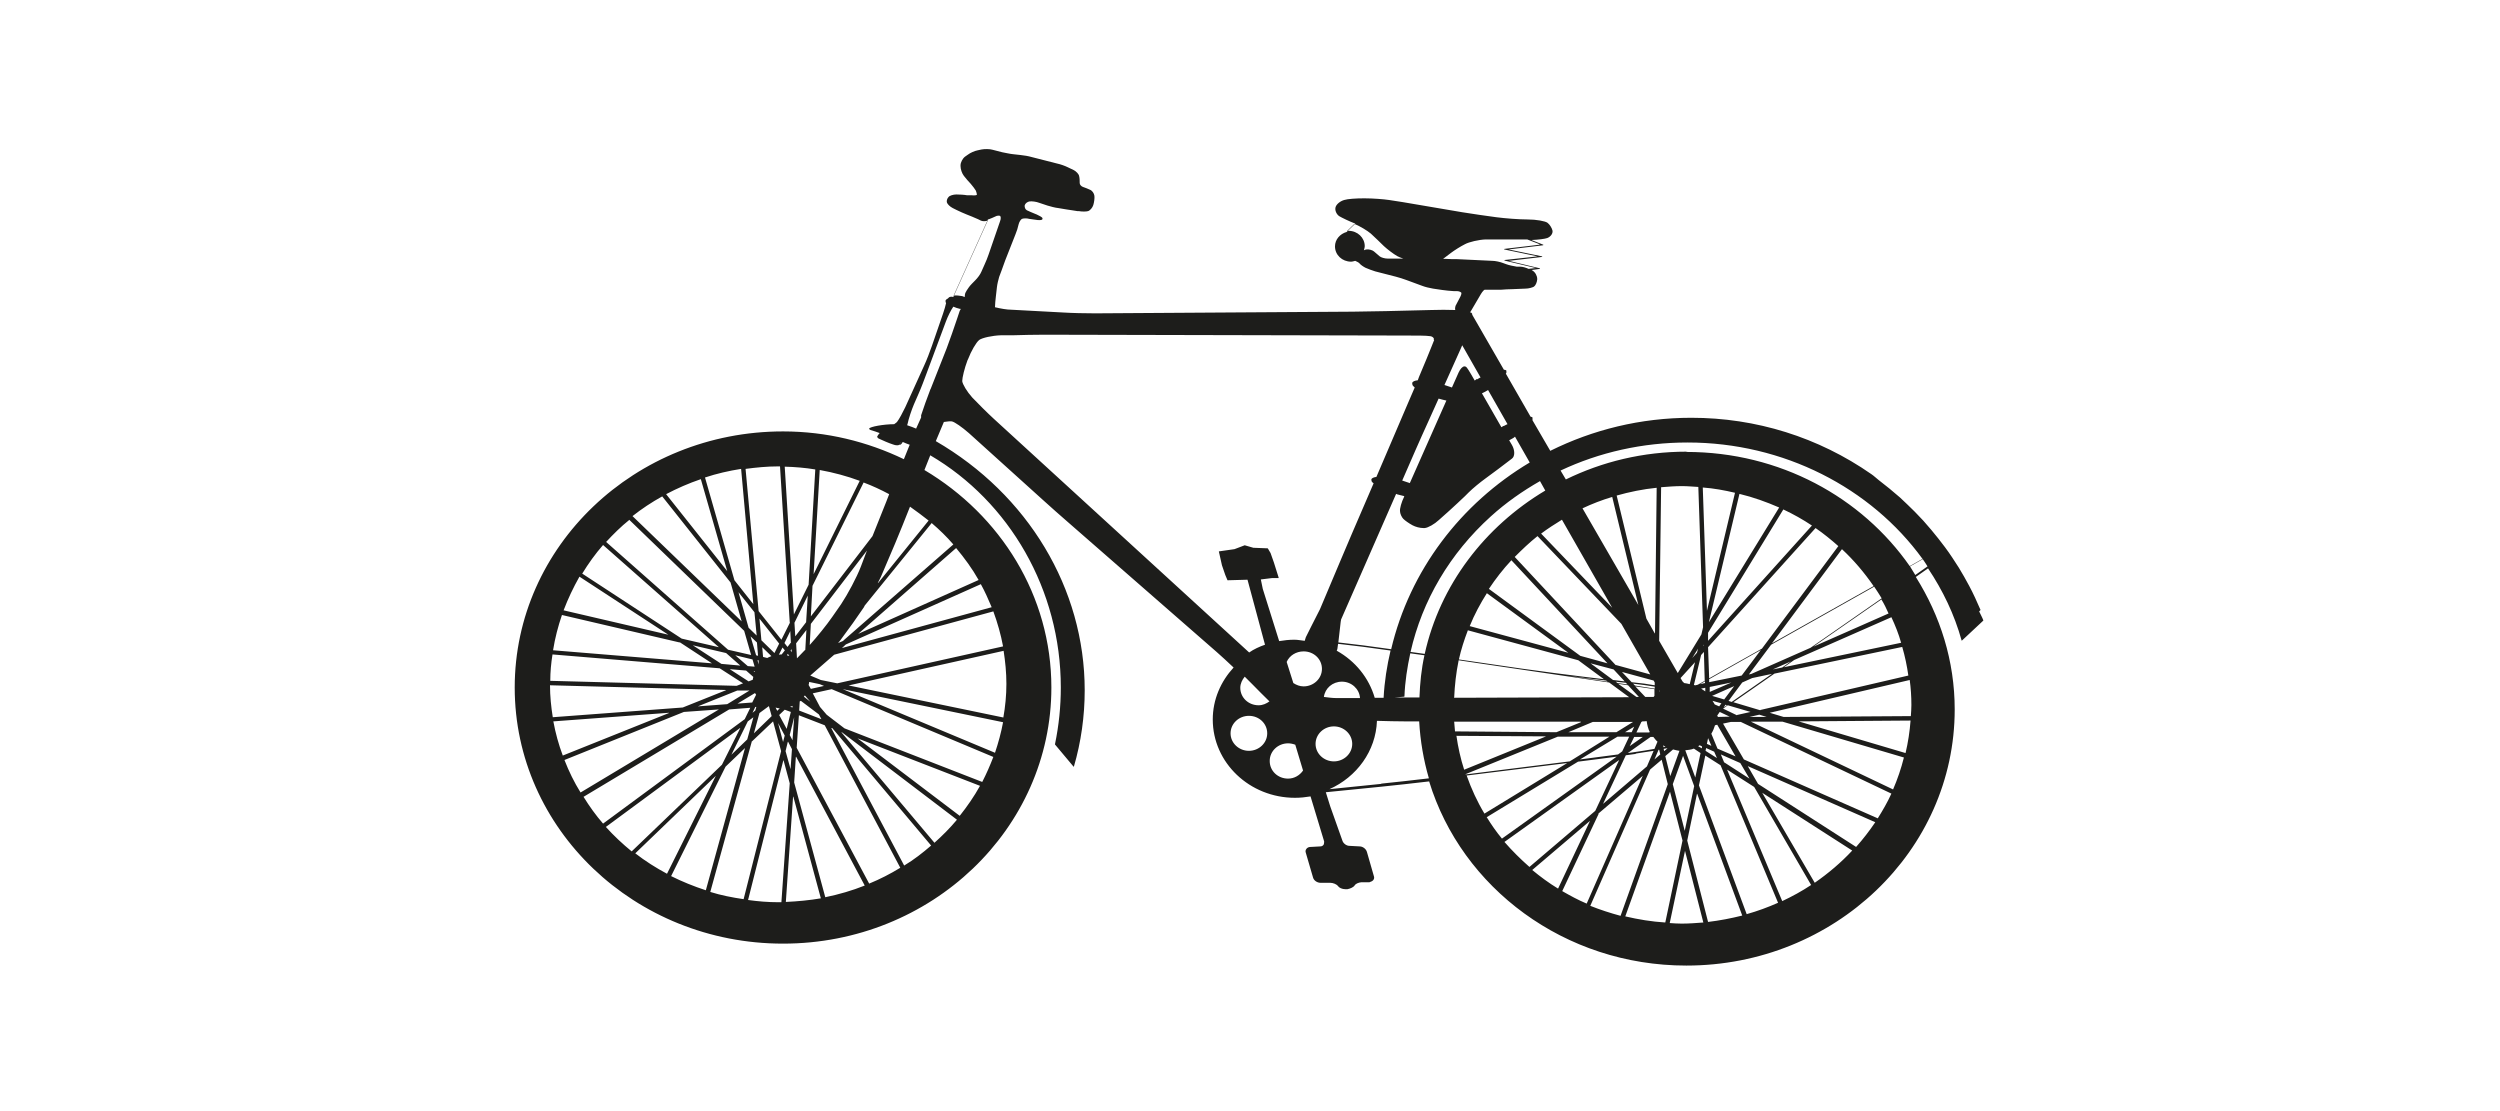 <?xml version="1.0" encoding="UTF-8"?><svg id="bici" xmlns="http://www.w3.org/2000/svg" viewBox="0 0 90 40"><defs><style>.cls-1{fill:#1d1d1b;}</style></defs><path class="cls-1" d="m71.3,21.96c-.13-.3-.26-.59-.41-.87-.12-.22-.24-.44-.37-.65-.16-.25-.32-.5-.5-.74-.16-.21-.32-.42-.49-.62-.19-.23-.39-.45-.6-.66-.17-.17-.35-.34-.53-.51-.25-.22-.51-.43-.77-.63-.09-.07-.17-.15-.26-.21-1.91-1.33-4.15-2.03-6.48-2.03-1.83,0-3.55.43-5.08,1.19l-.64-1.1s0-.01,0-.02c0-.03,0-.06,0-.08-.01-.02-.05-.02-.07-.03l-.89-1.55s.02-.02.02-.03c0-.03,0-.06,0-.08-.02-.02-.06-.03-.09-.03l-1.1-1.91-.04-.07s0-.01,0-.01c0-.02,0-.03-.02-.05,0-.01-.04-.02-.06-.03,0,0,.01-.01.02-.02l.37-.63c.06-.1.12-.16.14-.16.03,0,.15,0,.26,0h.33c.11-.01.29-.02.4-.02l.48-.02c.11,0,.25-.04.3-.07.06-.04.11-.15.12-.26v-.02c0-.11-.07-.24-.17-.3h0s-.02-.01-.03-.02l.29-.04s0,0,.01-.01c0,0,0-.01,0-.01l-1.12-.27,1.19-.14s.01,0,.01-.01c0,0,0-.01,0-.01l-1.21-.25,1.24-.15s0,0,.01-.01c0,0,0-.01,0-.01l-.43-.17c.26-.01.48-.04.57-.07.13-.05.21-.17.19-.27-.02-.09-.1-.22-.18-.28-.08-.06-.4-.12-.72-.12-.31,0-.82-.04-1.12-.08-.31-.04-.86-.12-1.23-.18-.37-.06-1.02-.17-1.47-.25h0c-.44-.08-.96-.16-1.16-.19-.2-.03-.59-.06-.87-.06h-.05c-.27,0-.58.02-.7.06-.14.04-.28.15-.31.26-.03.11.03.25.13.32.1.06.37.19.58.27,0,0,0,0,0,0l-.31.3c-.24.07-.42.27-.42.52,0,.31.26.55.58.55.05,0,.1-.02.15-.03.07.03.14.07.16.1.03.04.13.11.21.15.09.04.25.1.35.13l.74.19c.11.03.28.08.38.12l.57.21c.1.04.27.08.39.1l.34.05c.11.02.29.03.4.04h.12c.07,0,.14.03.16.06,0,0,0,.02,0,.03,0,.05-.06.16-.11.25l-.1.19s-.03.1-.01.15c-.25-.01-.6-.01-.86,0l-1.63.04c-.32,0-.86.02-1.2.02l-9.23.06s-.05,0-.07,0c-.33,0-.81-.01-1.12-.03l-1.86-.1c-.17,0-.39-.04-.6-.09,0-.11.02-.27.03-.37l.04-.35c.01-.1.05-.27.08-.37l.09-.24c.03-.1.1-.26.13-.36l.37-.94c.04-.09.09-.25.11-.35.02-.09.08-.18.12-.2.04-.02.17-.03.27,0l.14.02c.1.02.23.03.27.02.03,0,.04-.01.06-.03,0-.01,0-.03,0-.04-.01-.03-.12-.09-.21-.13l-.05-.02c-.1-.04-.24-.1-.3-.13-.06-.03-.09-.11-.08-.18.02-.07.1-.13.18-.14.08-.01.24.01.34.05l.3.1c.1.03.28.08.39.09l.3.05c.11.02.29.04.39.06h.05c.11.02.26.02.33,0,.07-.02.16-.12.19-.22.03-.1.05-.24.04-.33-.01-.09-.08-.19-.16-.22-.07-.03-.18-.08-.25-.1-.06-.02-.12-.08-.12-.14,0-.07,0-.18-.02-.25-.01-.07-.1-.17-.2-.22l-.21-.1c-.1-.05-.27-.11-.37-.13l-.94-.24c-.1-.03-.28-.06-.39-.07l-.27-.03c-.11-.01-.28-.05-.39-.07l-.35-.09c-.1-.03-.28-.03-.39-.01l-.14.03c-.11.02-.27.09-.36.16l-.1.07c-.09.07-.16.21-.16.31v.03c0,.11.05.26.12.35.07.09.18.22.25.29h0c.07.08.15.19.18.24.02.05.04.12.04.15,0,0,0,0,0,0-.02.02-.08.03-.18.02h-.17c-.1-.02-.28-.03-.39-.03s-.24.04-.28.09c-.05.05-.08.14-.06.2.02.06.11.15.21.2l.14.07c.1.05.26.12.36.16l.2.08c.08.04.2.08.27.12l.04.02c.06.03.17.03.25,0l-1.24,2.75s-.09-.02-.12,0c-.03,0-.05.03-.07.05-.04.02-.08.05-.09.08,0,.03,0,.06.02.09-.02.09-.06.24-.11.38l-.4,1.16c-.07.2-.19.52-.28.71l-.68,1.5c-.09.19-.22.43-.29.52-.02.03-.07.06-.11.09-.37,0-.88.09-.9.16,0,.03.04.04.05.05.11.03.22.07.33.11-.02.02-.04.04-.05.06,0,0-.01.02-.02.03,0,.01-.02.02-.02.03,0,.02.01.06.06.08.13.06.35.16.51.21.05.02.1.03.14.03.03,0,.06,0,.08-.02,0,0,0,0,0,0,.01,0,.03,0,.04,0,.04-.02.07-.06.09-.1.08.04.17.07.25.1l-.21.52c-1.31-.63-2.78-1-4.35-1-5.33,0-9.66,4.13-9.66,9.22s4.32,9.22,9.66,9.22,9.66-4.13,9.66-9.22c0-3.31-1.83-6.2-4.57-7.83.07-.18.14-.36.21-.53,2.85,1.67,4.7,4.84,4.7,8.36,0,.68-.07,1.37-.21,2.04,0,0,0,0,0,.01l.67.8s0,0,0,0c0,0,.01,0,.01,0,.26-.89.39-1.82.39-2.75,0-3.67-2.05-7.05-5.36-8.97l.29-.69c.13-.02.24-.03.29-.02.1.02.37.21.61.42l2.68,2.42c.25.23.64.57.88.78l5.36,4.68c.17.15.4.36.61.56-.46.5-.75,1.15-.75,1.87,0,1.56,1.33,2.82,2.96,2.82.19,0,.38-.02.56-.05l.49,1.62s0,.09-.02.12c-.03.04-.07.06-.12.06l-.36.02c-.06,0-.11.03-.14.07-.03.04-.04.09-.02.14l.26.89c.03.11.15.19.27.19h.35c.1,0,.23.05.28.12.04.06.15.11.26.11.01,0,.03,0,.04,0h.04c.11-.02.23-.08.26-.14.03-.05.13-.1.24-.11h.29c.06-.02.11-.04.14-.08.03-.04.04-.09.02-.14l-.25-.87c-.03-.11-.15-.2-.26-.2l-.37-.02c-.11,0-.22-.09-.25-.18l-.38-1.07c-.04-.1-.09-.26-.12-.36l-.1-.32,2-.2c.48-.05,1.14-.12,1.72-.19,1.17,3.83,4.87,6.63,9.26,6.63,5.33,0,9.66-4.13,9.66-9.22,0-1.75-.52-3.37-1.4-4.77l.44-.31c.53.79.95,1.66,1.21,2.6,0,0,0,0,0,0,0,0,0,0,.01,0l.77-.72s0,0,0-.01c-.04-.11-.1-.21-.15-.32Zm-2.49,3.42c0,.13-.01.27-.02.4l-4.58.03-.5-.15,5.04-1.18c.04.29.06.59.06.9Zm-.21,1.73l-3.85-1.14,4.03-.03c-.03.4-.09.79-.18,1.17Zm-1,2.35l-4.82-2.12-.75-1.29.28-.06h.36s5.42,2.58,5.42,2.58c-.14.31-.31.6-.49.89Zm-.78,1.03l-3.53-2.27-.37-.64,4.59,2.02c-.21.31-.44.61-.69.89Zm-12.66-.18l4.13-2.95-.86,1.83-2.37,2.02c-.32-.28-.62-.58-.9-.9Zm-.64-.89l3.29-2c.42-.05.92-.12,1.39-.18l-4.13,2.95c-.2-.24-.38-.5-.54-.76Zm-.73-1.5l3.63-.45-2.98,1.82c-.26-.43-.47-.89-.64-1.37Zm1.4-14.5s0,0,0,0c0,0,0-.01,0-.02,0,0,0,0,0,.01Zm-1.76,13.07l3.23.02-2.95,1.2c-.13-.4-.22-.81-.28-1.23Zm.33,1.38l3.32-1.35h1.86s-1.43.89-1.43.89l-3.75.47s0,0,0,0Zm-2.01-10.48c-.09-.03-.18-.06-.27-.09l.48-1.1c.12-.27.33-.75.47-1.05l.36-.8c.1.03.19.05.28.07l-1.32,2.98Zm-3.82,7.32c-.14,0-.26-.05-.37-.12l-.24-.76c.1-.23.34-.38.61-.38.37,0,.66.28.66.63s-.3.63-.66.63Zm.73.38c.04-.31.31-.55.65-.55s.63.26.65.59h-.87s0,0,0,0c-.12,0-.27-.02-.43-.04Zm.46-1.66s.03-.06.03-.1l.02-.15s.01,0,.02,0c.47.05,1.26.15,1.87.24-.13.55-.22,1.12-.25,1.7h-.32c-.21-.72-.7-1.32-1.36-1.69Zm6.3-3.25l3.45,3.7-.98-.27-3.29-2.41c.24-.36.51-.71.81-1.03Zm5.32,4.69v.02s0,0-.01.01v-.05s.01.02.01.02Zm-.17-.3v.1c-.13-.02-.25-.04-.38-.06l-.45-.05-.35-.37,1.14.31.04.07Zm-1.09-.04l-.41-.05-.81-.6.83.22.39.42Zm-4.96-3.18l2.94,2.15-3.55-.96c.17-.42.38-.81.62-1.19Zm-.68,1.34l3.98,1.08.92.68-.59-.07c-.67-.08-1.73-.22-2.37-.31l-2.26-.33c.08-.36.19-.7.32-1.04Zm4.3,1.73l.68.08.06.04-1.43-.21c.25.03.49.06.69.09Zm1.01.12l.38.04.06.06-.36-.05-.08-.06Zm.63.07l.4.05c.13.02.26.04.39.06v.07s-.71-.11-.71-.11l-.07-.07Zm.78.2v.24s-.02.03-.03.04h-.3s-.36-.38-.36-.38l.69.1Zm-1.39-.86l-3.64-3.9c.26-.26.53-.52.82-.75l3.02,3.16,1.04,1.82-1.24-.34Zm-2.69-4.74c.24-.18.49-.34.75-.5l1.81,3.17-2.56-2.67Zm-4.19,4.33l-.51-.07c.42-1.85,1.41-3.54,2.89-4.88.54-.49,1.14-.91,1.77-1.27l.19.34c-2.18,1.3-3.79,3.4-4.34,5.88Zm-.74,1.54s.01,0,.01-.01c.02-.53.1-1.04.21-1.55l.51.07c-.11.49-.16,1-.18,1.52h-.91s.37-.03.37-.03Zm1.96-1.31l.67.1,4.75.7.72.53-6.3.02c.02-.46.07-.9.16-1.34Zm5.76.85l.34.05.39.42h-.09s-.65-.47-.65-.47Zm3.52.95h.01s-.01.02-.01.02c0,0,0-.01,0-.02Zm-11.72-2.2c-.61-.09-1.4-.19-1.87-.24,0,0-.01,0-.02,0l.08-.7s.01-.09.02-.13l1.98-4.52s.03.01.05.02c.08.02.16.04.24.06v.02c-.1.2-.16.43-.15.52,0,.09.06.22.12.28.06.06.2.16.33.23.11.06.27.1.39.1.02,0,.04,0,.05,0,.12-.01.35-.14.51-.29l.37-.33c.17-.15.42-.39.57-.53l.13-.13c.15-.15.42-.37.6-.5l.46-.34c.17-.13.4-.3.5-.38.11-.08.11-.3,0-.49l-.1-.17s.07-.04.11-.06c.04-.02.07-.04.1-.07l.53.93c-2.48,1.48-4.32,3.88-4.99,6.73Zm4.06-8.04s-.05.03-.08.05l-.7-1.22s.08-.04.12-.06c.03-.02.06-.04.1-.06l.7,1.23s-.09.04-.14.07Zm-.96-1.69s-.05.04-.08.06c-.1-.17-.21-.37-.28-.46-.03-.04-.06-.05-.09-.05,0,0,0,0,0,0-.07,0-.15.09-.21.22l-.24.54c-.08-.03-.17-.06-.27-.09l.57-1.27c.02-.05.05-.11.07-.16l.66,1.16s-.09.04-.13.07Zm-2.28.21s0,0,0,0c0,0,0,0,0-.01,0,0,0,.01,0,.02Zm-1.46,3.47s0,0,0,0c0,0,0,0,0-.01,0,0,0,.01,0,.02Zm11.2,7.27l-.06-.06-.07-.12.52-.57-.19.79c-.07-.02-.13-.03-.2-.04Zm-9-12.35c-.03.07-.14.36-.27.67l-.23.55c-.03.07-.06.14-.09.23-.1.01-.18.04-.2.09,0,.02,0,.05.01.08.01.03.05.06.08.09-.09.21-.18.42-.25.58l-1.13,2.64c-.09.01-.16.04-.18.08,0,.02,0,.05.01.08.01.02.04.05.07.07l-.78,1.81c-.12.29-.33.77-.45,1.06l-.7,1.66c-.1.2-.23.45-.31.61l-.2.4s-.03.09-.04.13c-.12-.01-.24-.04-.37-.04-.19,0-.37.02-.55.05l-.59-1.88-.07-.34.41-.05h.23s0-.01,0-.01c0,0,0,0,0-.01l-.17-.54-.12-.34-.1-.17s0,0-.01,0l-.51-.02-.31-.09s0,0,0,0l-.37.14-.56.08s0,0,0,0c0,0,0,0,0,.01l.11.49.12.35.08.19s0,0,.01,0l.71-.02.63,2.34c-.2.07-.4.16-.57.28l-9.19-8.41c-.23-.21-.58-.56-.78-.77-.19-.21-.35-.48-.36-.59,0-.12.08-.46.19-.75l.02-.04c.11-.29.29-.6.4-.69.11-.08.47-.16.79-.17h.43c.31-.01.79-.02,1.11-.02.03,0,.06,0,.09,0l12.98.03c.34,0,.7,0,.81.02.07,0,.12.03.15.07.01.02.02.05,0,.07Zm-18.13,1.76c-.12.31-.27.73-.34.95,0,.03,0,.06,0,.08-.06.13-.12.26-.18.4-.09-.04-.2-.08-.32-.12,0-.01,0-.03.01-.04.04-.2.15-.52.23-.71l.17-.39c.09-.2.21-.52.28-.71l.7-1.88c.07-.19.19-.43.27-.54.07.03.15.06.24.08.01,0,.02,0,.03,0-.01.03-.03.04-.04.07l-.09.27c-.1.3-.27.79-.38,1.08l-.58,1.47Zm11.6,10.65c.17.18.41.41.6.6-.11.08-.24.14-.39.14-.37,0-.66-.28-.66-.63,0-.15.07-.29.16-.4l.3.3Zm2.26,2.13c0-.35.3-.63.66-.63s.66.28.66.63-.3.63-.66.63-.66-.28-.66-.63Zm11.72-.78l.04-.03c.05,0,.1,0,.16-.01.02.14.05.27.11.39l-.02.02h-.46s.17-.36.17-.36Zm-.35.36h-.23s.33-.2.33-.2l-.09.2Zm.41.17l-.47.33.16-.33h.31Zm.28,0h.1c.05.06.09.12.15.17h0s-.11.26-.11.26c-.23.04-.46.08-.68.11-.08.01-.18.03-.28.04l.82-.58Zm.45.3s.06.04.09.06c-.03,0-.05,0-.07.01l-.02-.07Zm1.86-1.47s-.05-.09-.08-.13l.32.09-.08.11-.16-.07Zm-.09-.31l.79-.35-.36.48-.44-.13Zm-.09-.14v-.18s.78-.16.78-.16l-.78.34Zm-.16-.02s-.1-.07-.15-.1l.15-.03v.13Zm-.19-.26l.18-.1v.06s-.18.04-.18.04Zm-.08.02l-.08.02s-.04,0-.06-.01l.26-1.08.1-.11.03,1.04-.25.14Zm.2-1.4v-.05s.01.04.01.04v.02Zm-.23.25l-.17.19.21-.34-.04.15Zm-9.49-11.37s0,0,0,0c0,0,0,0,0,0Zm-6.64,13.64c.37,0,.66.28.66.63s-.3.63-.66.63-.66-.28-.66-.63.3-.63.66-.63Zm.75,1.62c0-.35.3-.63.66-.63.09,0,.18.02.26.05l.28.93c-.12.17-.31.29-.54.29-.37,0-.66-.28-.66-.63Zm13.08-1.4l-.6.37h-1.73s.88-.37.88-.37h1.45Zm-.56.53h.42s-.25.53-.25.53l-.15.11c-.45.06-.94.12-1.37.18l1.35-.82Zm.65.61c.21-.03.43-.07.65-.1l-.24.56-1.58,1.35.82-1.75c.12-.02.25-.03.36-.05Zm.84-.14s0,0,.01,0l.04.17-.21.18.15-.35Zm.17-.03s.08-.02.12-.02c0,0,.01,0,.02,0l-.12.1-.02-.09Zm.34.02c.08.02.15.04.23.05l-.33.91-.18-.72.28-.24Zm.75-.03l.24.16-.19.88-.36-.98c.1-.01.21-.02.31-.06Zm.16-.09s.03-.02.05-.03l.08.04v.07s-.13-.07-.13-.07Zm.28.07l.29.13.1.23-.41-.26.02-.1Zm.03-.16l.04-.19s0,0,0-.01l.12.28-.16-.07Zm.16-.36c.06-.1.1-.2.13-.3l.08-.02.66,1.14-.65-.28-.22-.53Zm.24-.59l-.03-.06.09-.13.36.17h-.03s-.39.01-.39.01Zm.68-.07l-.5-.24.17-.12.82.24-.49.11Zm.81-.02l.26.08h-.62s.35-.08.35-.08Zm-1.3-.25l.08-.11.05.02-.14.09Zm.19-.25l.49-.66.36-.16.71-.15-1.45,1.01-.12-.04Zm-.7-.66v-.12s1.86-1.05,1.86-1.05l-.69.92-1.18.24Zm0-.15l-.04-1.12,3.87-4.29c.29.2.56.42.82.65l-2.75,3.69-1.9,1.07Zm-.04-1.36v-.28s2.71-4.44,2.71-4.44c.36.17.7.36,1.03.58l-3.74,4.15Zm.03-.66l1.1-4.62c.5.12.97.29,1.43.49l-2.53,4.13Zm-.07-.42l-.15-4.43c.4.03.78.1,1.16.19l-1.01,4.25Zm-.31-4.44l.17,5.04-.06.26-.85,1.39-.67-1.16.07-5.53c.25-.02.5-.04.75-.04.2,0,.4.02.59.03Zm-1.57,5.26l-.3-.53-1.07-4.43c.46-.13.94-.23,1.44-.28l-.06,5.24Zm-1.53-4.91l.94,3.89-2.01-3.48c.34-.16.7-.3,1.07-.41Zm-31.92,9.71l.7-.67-1.41,5.12c-.43-.14-.85-.31-1.25-.51l1.96-3.94Zm-2.1,3.86c-.41-.22-.79-.46-1.15-.74l2.9-2.79-1.76,3.53Zm.45-8.34l1.16.76-5.72-.47c.07-.44.18-.86.32-1.27l4.24.99Zm-4.18-1.15c.16-.42.35-.82.57-1.21l3.2,2.09-3.78-.88Zm5.89-1.41l-2.2-2.77c.4-.21.81-.39,1.25-.54l.95,3.31Zm-.8-3.37c.42-.14.86-.24,1.3-.31l.44,4.87-.68-.86-1.06-3.7Zm.92,3.78l.4,1.4-3.93-3.79c.33-.26.69-.5,1.07-.71l2.46,3.1Zm.27.33l.59.74.08.84-.29-.28-.37-1.3Zm3.11,3.39l-.49.11-.08-.14s.02-.07.02-.11l.38.08.17.07Zm-1.77.78c.05.01.1.03.16.03l-.09.09-.06-.12Zm.62-.05v.05s-.09-.03-.09-.03c.03,0,.06-.01.09-.03Zm.44-.39l.2.23-.23-.18s.03-.04.04-.05Zm-.56-1.42s-.06-.01-.08-.02l.03-.05.05.06Zm.05-.19l.04-.05v.11s-.04-.06-.04-.06Zm-.83.27l-.16-.04-.03-.35.33.32c-.05.02-.1.04-.14.06Zm-.47.5l-.03-.03h.04s0,.02,0,.03Zm-.04.18s-.02.06-.02.1l-.15.06-.68-.44.59.05.26.23Zm.56,1.05s0,0,0,0l.1.36-.64.62.2-.73.34-.25Zm.57.13l.22.08-.15.61-.27-.5.2-.19Zm.34.27l-.06.83-.1-.19.16-.64Zm.2-.57s.03-.01.04-.02l.65.49.09.17-.8-.31.02-.33Zm2.2-4.85c-.15.39-.47.99-.71,1.35l-.32.46c-.2.29-.54.71-.81,1.01l.04-.76,2.02-2.64-.22.58Zm-2.02,3.01l-.28.29h0s-.03-.54-.03-.54l.37-.48-.04.72Zm-.34-.49l-.03-.5.48-.98-.06.96-.4.52Zm-.15.2l-.13.17-.11-.14.21-.43.02.4Zm-.23.3l-.11.14s-.03,0-.04,0c-.02,0-.04.01-.06.01l.13-.26.09.11Zm-.37.09l-.47-.46-.07-.78.71.9-.17.34Zm-.63-.38l.04.48-.07-.02-.2-.68.23.22Zm.06.65v.14s0,0,0,0l-.04-.15h.04Zm-.14.22l-.25-.02-.45-.39.62.15.08.27Zm-.53-.04l-.67-.06-1.03-.67,1.2.28.51.45Zm-.73.1l.84.54-.23.09-6.71-.18c0-.32.03-.64.08-.95l6.03.5Zm.22.79l-1.55.62-4.68.35c-.06-.37-.1-.76-.1-1.15l6.34.17Zm-2.05.82l-3.82,1.53c-.15-.4-.26-.8-.34-1.23l4.16-.31Zm.54-.04l1.26-.09-4.98,2.99c-.23-.37-.42-.76-.58-1.17l4.3-1.73Zm.5-.2l1.42-.57h.44s-.8.49-.8.49l-1.07.08Zm2.06-.48s.03.04.04.06l-.14.28-.53.04.63-.38Zm.05.49l-.04.14-.1.08.1-.21h.04Zm-.11.39l-.22.79-.57.55.59-1.2.19-.14Zm-.07.88l.78-.74.29,1.07-1.35,5.33c-.41-.06-.82-.14-1.2-.26l1.49-5.4Zm.96-.68l.24.45-.06.23-.18-.68Zm.36.67l.14.27-.05.72-.18-.65.08-.33Zm.29.54l2.47,4.64c-.45.18-.93.32-1.42.42l-1.12-4.13.06-.92Zm.02-.31l.08-1.18.93.36,2.72,5.13c-.36.22-.73.41-1.12.57l-2.61-4.89Zm1.24-.72h.04s3.56,4.23,3.56,4.23c-.3.26-.62.51-.97.72l-2.63-4.96Zm.35.14l.05.02,4.13,3.14c-.25.3-.52.57-.81.83l-3.36-3.99Zm.6.23l4.41,1.71c-.21.38-.46.74-.73,1.08l-3.68-2.79Zm-.47-.36l-.64-.49-.24-.28-.26-.49.68-.15,5.82,2.44c-.12.31-.25.61-.4.9l-4.96-1.93Zm-.06-1.41l5.77,1.19c-.07.38-.17.74-.29,1.1l-5.48-2.29Zm.19-.13l5.6-1.25c.06.39.1.78.1,1.19s-.04.82-.11,1.21l-5.6-1.16Zm-.39-.08l-.59-.12-.38-.16.86-.75,5.73-1.56c.15.41.27.83.35,1.26l-5.97,1.33Zm.17-1.27l.14-.13,4.86-2.17c.15.27.27.55.39.83l-5.39,1.47Zm.56-.49l3.55-3.11c.3.36.58.74.81,1.15l-4.36,1.95Zm-.51.23l-.19.08c.05-.06.11-.13.14-.18.22-.29.57-.78.79-1.11.01-.02.02-.04.03-.06l2.41-2.97c.28.24.54.49.78.77l-3.96,3.46Zm1.24-2.08c.08-.15.15-.3.2-.43l.43-1.01c.15-.35.37-.91.53-1.31.23.16.45.33.67.5l-1.82,2.25Zm.31-2.94c-.13.33-.34.85-.5,1.25l-2.22,2.89.06-1.1,1.84-3.72c.32.12.62.26.92.42l-.1.26Zm-2.62,2.62l.22-3.75c.5.09.98.22,1.44.39l-1.66,3.36Zm.06-3.77l-.24,4.15-.53,1.07-.33-5.32c.37.01.74.04,1.1.1Zm-.91,5.51l-.31.62-.82-1.03-.47-5.12c.38-.05.77-.09,1.17-.09.02,0,.05,0,.07,0l.35,5.62Zm-5.79-3.7l4.14,4,.25.87-.83-.19-4.39-3.88c.26-.28.53-.55.83-.79Zm3.23,4.59l-1.34-.31-3.58-2.34c.22-.36.47-.71.75-1.03l4.17,3.68Zm-4.88,5.39l5.25-3.15.76-.06-.2.41-5.1,3.76c-.26-.3-.49-.62-.7-.96Zm5.65-2.48l-.66,1.32-3.25,3.12c-.33-.27-.64-.56-.93-.88l4.83-3.56Zm1.56,1.17l.22.82-.3,4.28s-.07,0-.11,0c-.37,0-.73-.03-1.09-.08l1.27-5.03Zm.35,1.3l.99,3.66c-.41.07-.83.11-1.26.13l.26-3.79Zm28.35-2.68l-.88.36-3.65-.03c-.01-.11-.02-.23-.03-.35h4.56Zm.33,3.55l-1.15,2.44c-.33-.2-.64-.43-.93-.67l2.08-1.77Zm.3-.26l1.6-1.36-2.02,4.6c-.31-.13-.6-.29-.88-.45l1.31-2.78Zm1.88-1.6l.4-.34.22.88-1.7,4.74c-.37-.1-.74-.22-1.09-.36l2.15-4.9Zm.7.81l.45,1.76-.62,2.95c-.49-.03-.97-.11-1.44-.22l1.61-4.49Zm.1-.27l.37-1.02.4,1.09-.34,1.61-.43-1.68Zm.88.35l1.62,4.38c-.4.1-.81.18-1.23.23l-.75-2.93.35-1.68Zm.06-.3l.23-1.08.55.35,2.07,4.95c-.36.16-.74.3-1.13.41l-1.72-4.64Zm1.02-.57l.97.62,2.05,3.53c-.33.22-.68.41-1.04.58l-1.98-4.72Zm-.11-.26l-.12-.29.7.31.33.56-.9-.58Zm.96-1.47h1.14s4.37,1.29,4.37,1.29c-.1.4-.23.78-.39,1.15l-5.12-2.44Zm.34-.41l-.97-.29,1.48-1.03,4.6-.96c.1.34.17.68.22,1.03l-5.33,1.24Zm5.07-2.43l-4.22.88.37-.26,3.5-1.54c.14.3.26.6.35.92Zm-4.28.89l-.34.07.65-.29-.31.22Zm-1.11.23l-.09.02.8-1.07,3.71-2.09c.09.14.19.28.27.42l-2.56,1.78-2.13.94Zm.74-1.1l2.52-3.39c.43.4.81.85,1.14,1.33l-3.66,2.06Zm-3.07-6.9c-1.57,0-3.04.36-4.35,1l-.19-.32c1.4-.66,2.96-1.01,4.57-1.01,3.46,0,6.6,1.63,8.46,4.19l-.46.26c-1.73-2.48-4.68-4.11-8.04-4.11Zm-5.6-1.16s0,0,0,0c0,0,0,0,0,.01h0Zm.3-6.29l-1.26.15s-.01,0-.01.01c0,0,0,.01,0,.01l1.2.25-1.18.13s-.01,0-.01.01c0,0,0,.01,0,.01l1.13.27-.26.03c-.09-.04-.21-.08-.3-.08h-.13c-.11-.02-.28-.05-.38-.09l-.11-.04c-.1-.04-.28-.08-.39-.08l-1.26-.06c-.11,0-.29,0-.4-.01h-.11c.1-.08.21-.16.29-.22.12-.09.34-.23.5-.31.15-.08.49-.16.74-.17.26,0,.79,0,1.19,0,.04,0,.09,0,.13,0,.06,0,.12,0,.18,0l.44.17Zm-6.66-.75c.21.09.46.24.59.35.13.12.34.32.47.45.13.12.34.28.48.36.05.03.13.06.22.09h-.03c-.11,0-.29,0-.4,0h-.13c-.11,0-.24-.04-.29-.08-.06-.05-.15-.13-.21-.18-.06-.05-.18-.08-.27-.07-.03,0-.06.02-.09.03.01-.05.03-.1.03-.15,0-.3-.26-.55-.58-.55-.02,0-.04,0-.06.01l.27-.26Zm-11.33-.21s.01,0,.01-.02c0,0,0,0,0,0,0,0,0,0-.01,0Zm-1.85.05c.08-.03.2-.08.26-.11.05-.03.12-.03.16-.02.03.02.04.1,0,.2l-.41,1.19c-.03.1-.1.26-.14.35l-.12.27c-.04.1-.14.23-.22.31-.08.08-.19.19-.23.25-.05.07-.11.16-.13.21-.01.03-.02.08-.02.14-.03,0-.05-.02-.09-.03-.11-.02-.21-.03-.31-.02l1.24-2.75s0,0,0,0Zm-1.35,2.75s-.02,0-.03,0c0,0,.01,0,.02,0,0,0,0,0,0,0Zm-2.65,5.02s0,0,0,0c0,0,0,0,0,0,0,0,0,0,0,0Zm.82.29s0,0-.01,0c.03-.01.05-.04.07-.06-.02.02-.03.05-.06.06Zm17.32,12.26l-1.86.19c.98-.44,1.67-1.37,1.71-2.46.33.01.75.02,1.03.02h.49c.04.71.16,1.4.35,2.05-.57.07-1.24.14-1.71.19Zm10.82,5.03c-.14,0-.29-.01-.43-.02l.55-2.6.66,2.58c-.26.02-.52.04-.78.04Zm4.79-1.47l-1.89-3.24,3.24,2.08c-.4.43-.86.82-1.35,1.16Zm2.67-9.7l-2.72,1.2,2.45-1.7c.1.16.18.33.26.51Zm.95-1.38c-.06-.1-.13-.21-.19-.31l.46-.26c.06.08.11.17.17.26l-.44.31Z"/></svg>